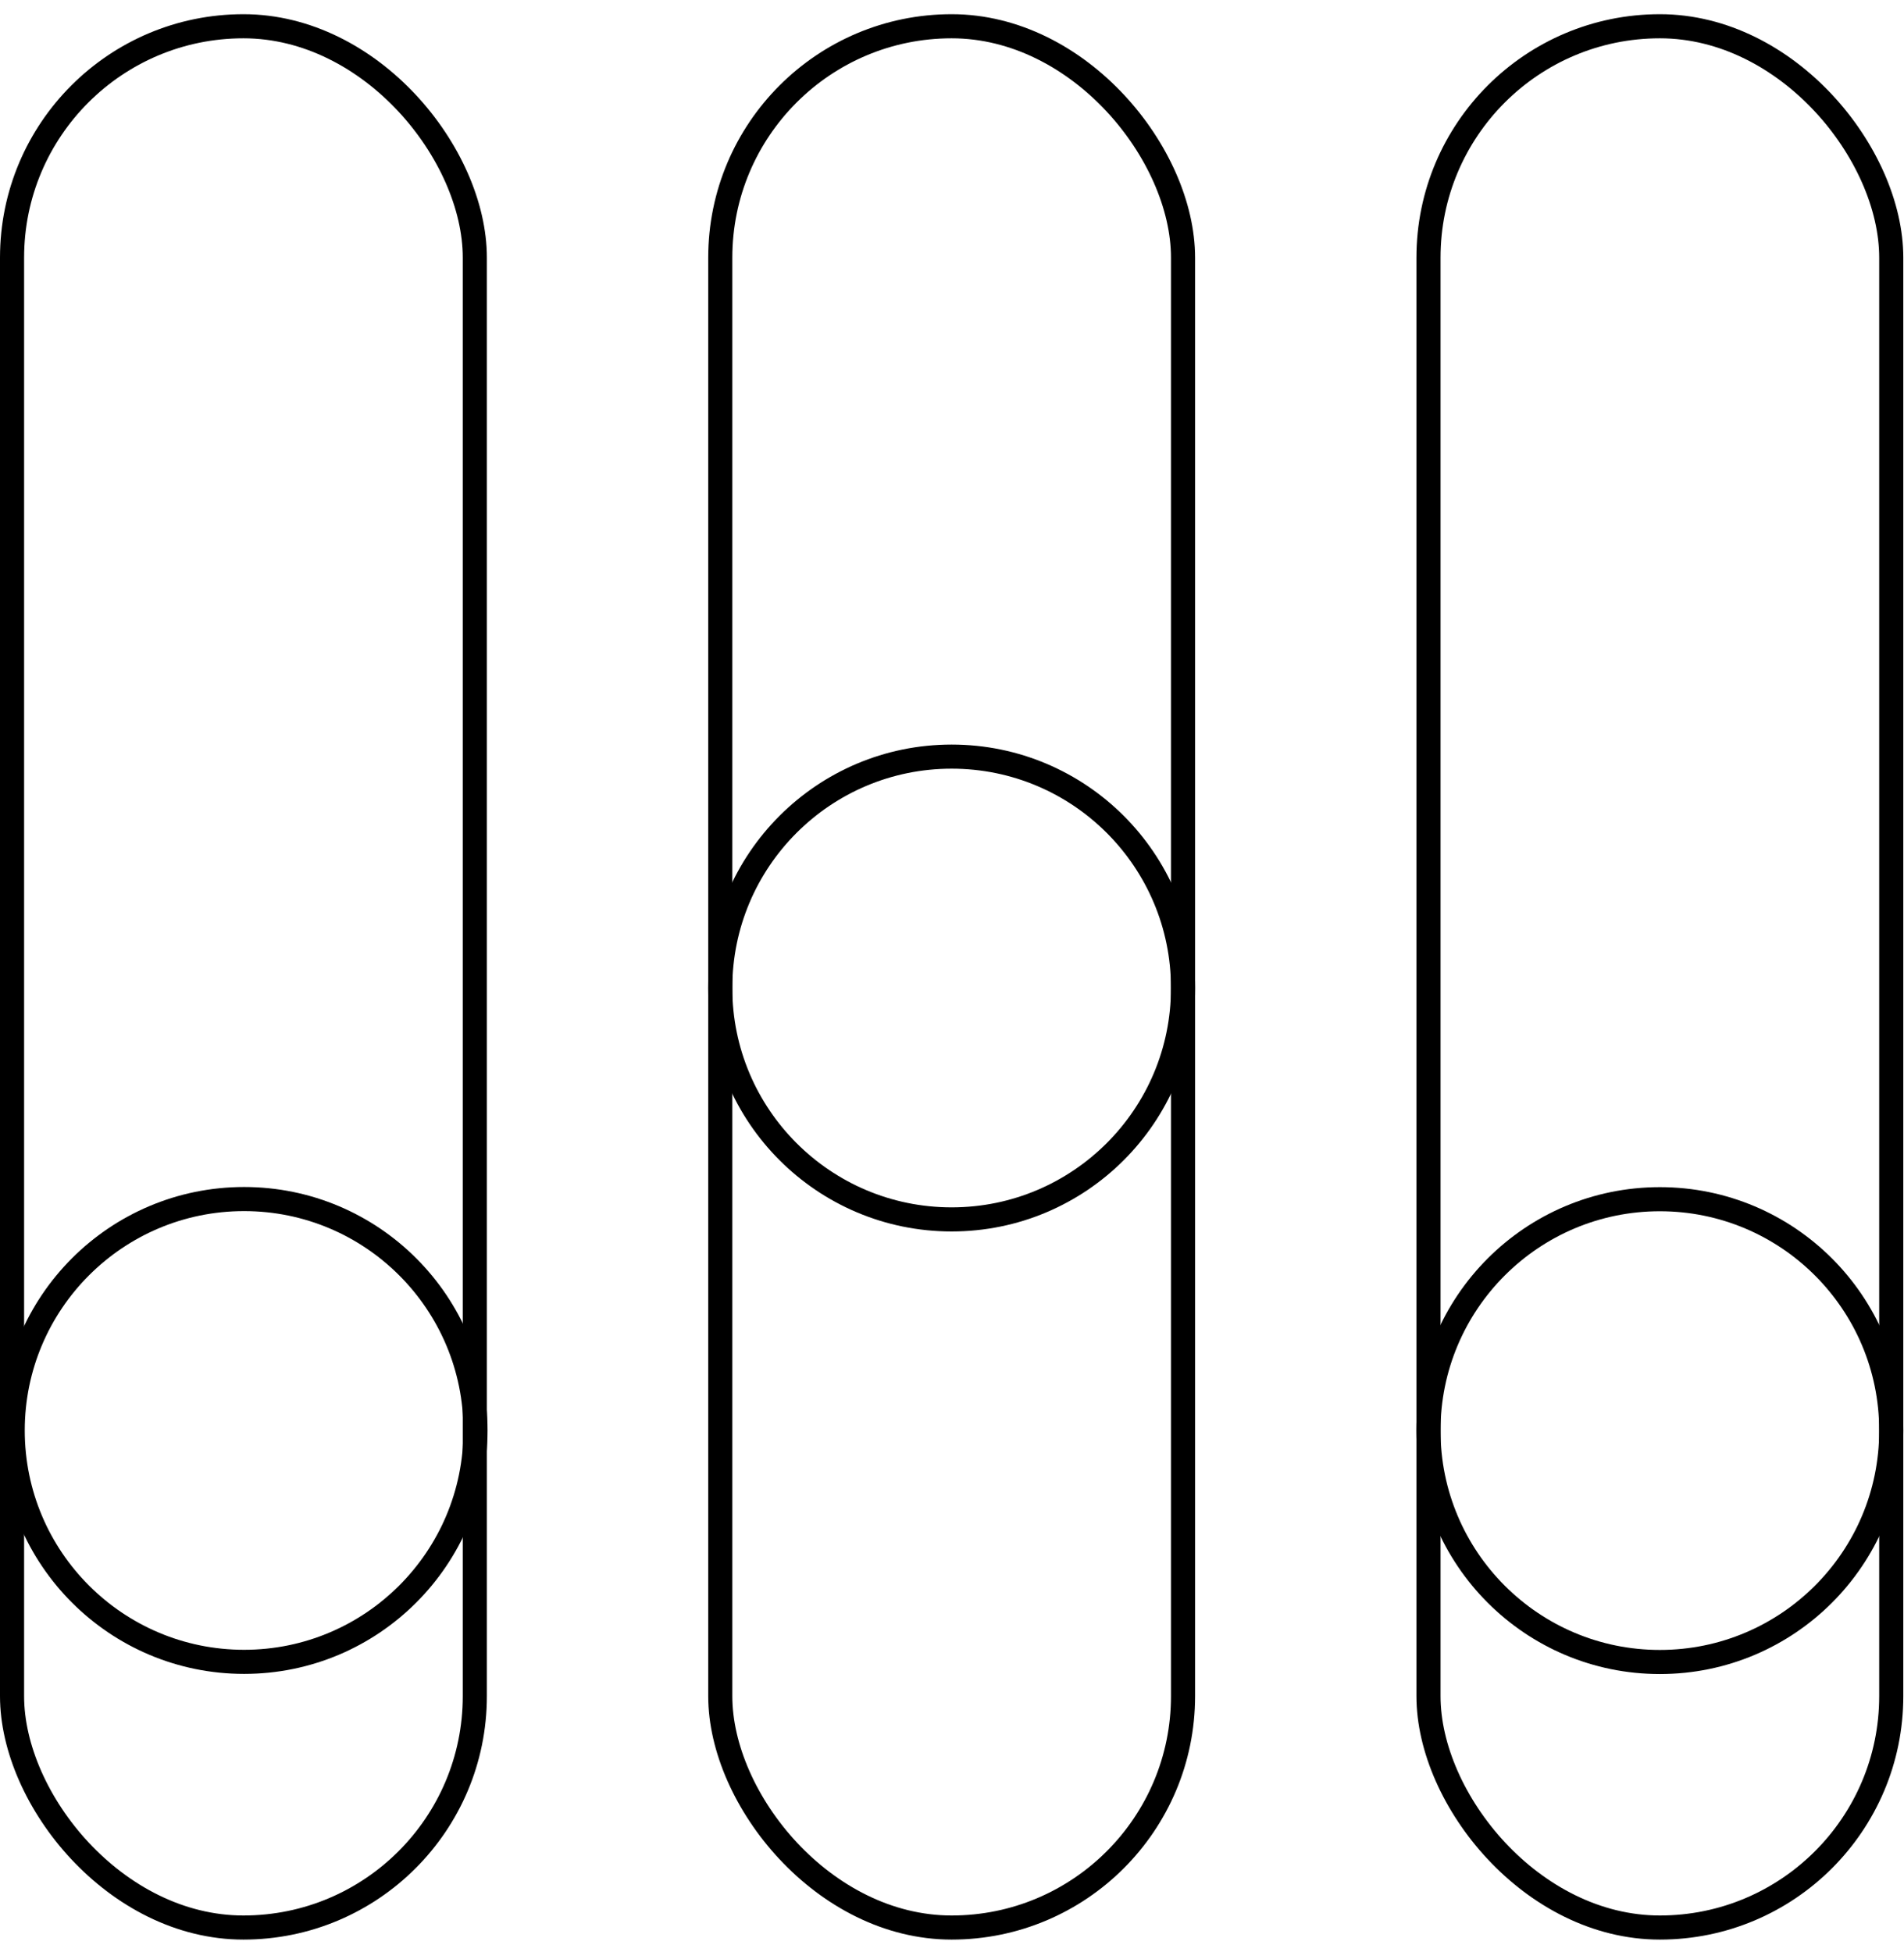 <?xml version="1.0" encoding="UTF-8"?> <svg xmlns="http://www.w3.org/2000/svg" width="79" height="81" viewBox="0 0 79 81" fill="none"> <rect x="78.471" y="79.976" width="19.201" height="78.887" rx="9.601" transform="rotate(-180 78.471 79.976)" stroke="black"></rect> <rect x="49.086" y="79.976" width="19.201" height="78.887" rx="9.601" transform="rotate(-180 49.086 79.976)" stroke="black"></rect> <rect x="19.701" y="79.976" width="19.201" height="78.887" rx="9.601" transform="rotate(-180 19.701 79.976)" stroke="black"></rect> <circle cx="68.87" cy="59.357" r="9.601" transform="rotate(-180 68.87 59.357)" stroke="black"></circle> <circle cx="39.485" cy="40.994" r="9.601" transform="rotate(-180 39.485 40.994)" stroke="black"></circle> <circle cx="10.128" cy="59.351" r="9.601" transform="rotate(-180 10.128 59.351)" stroke="black"></circle> </svg> 